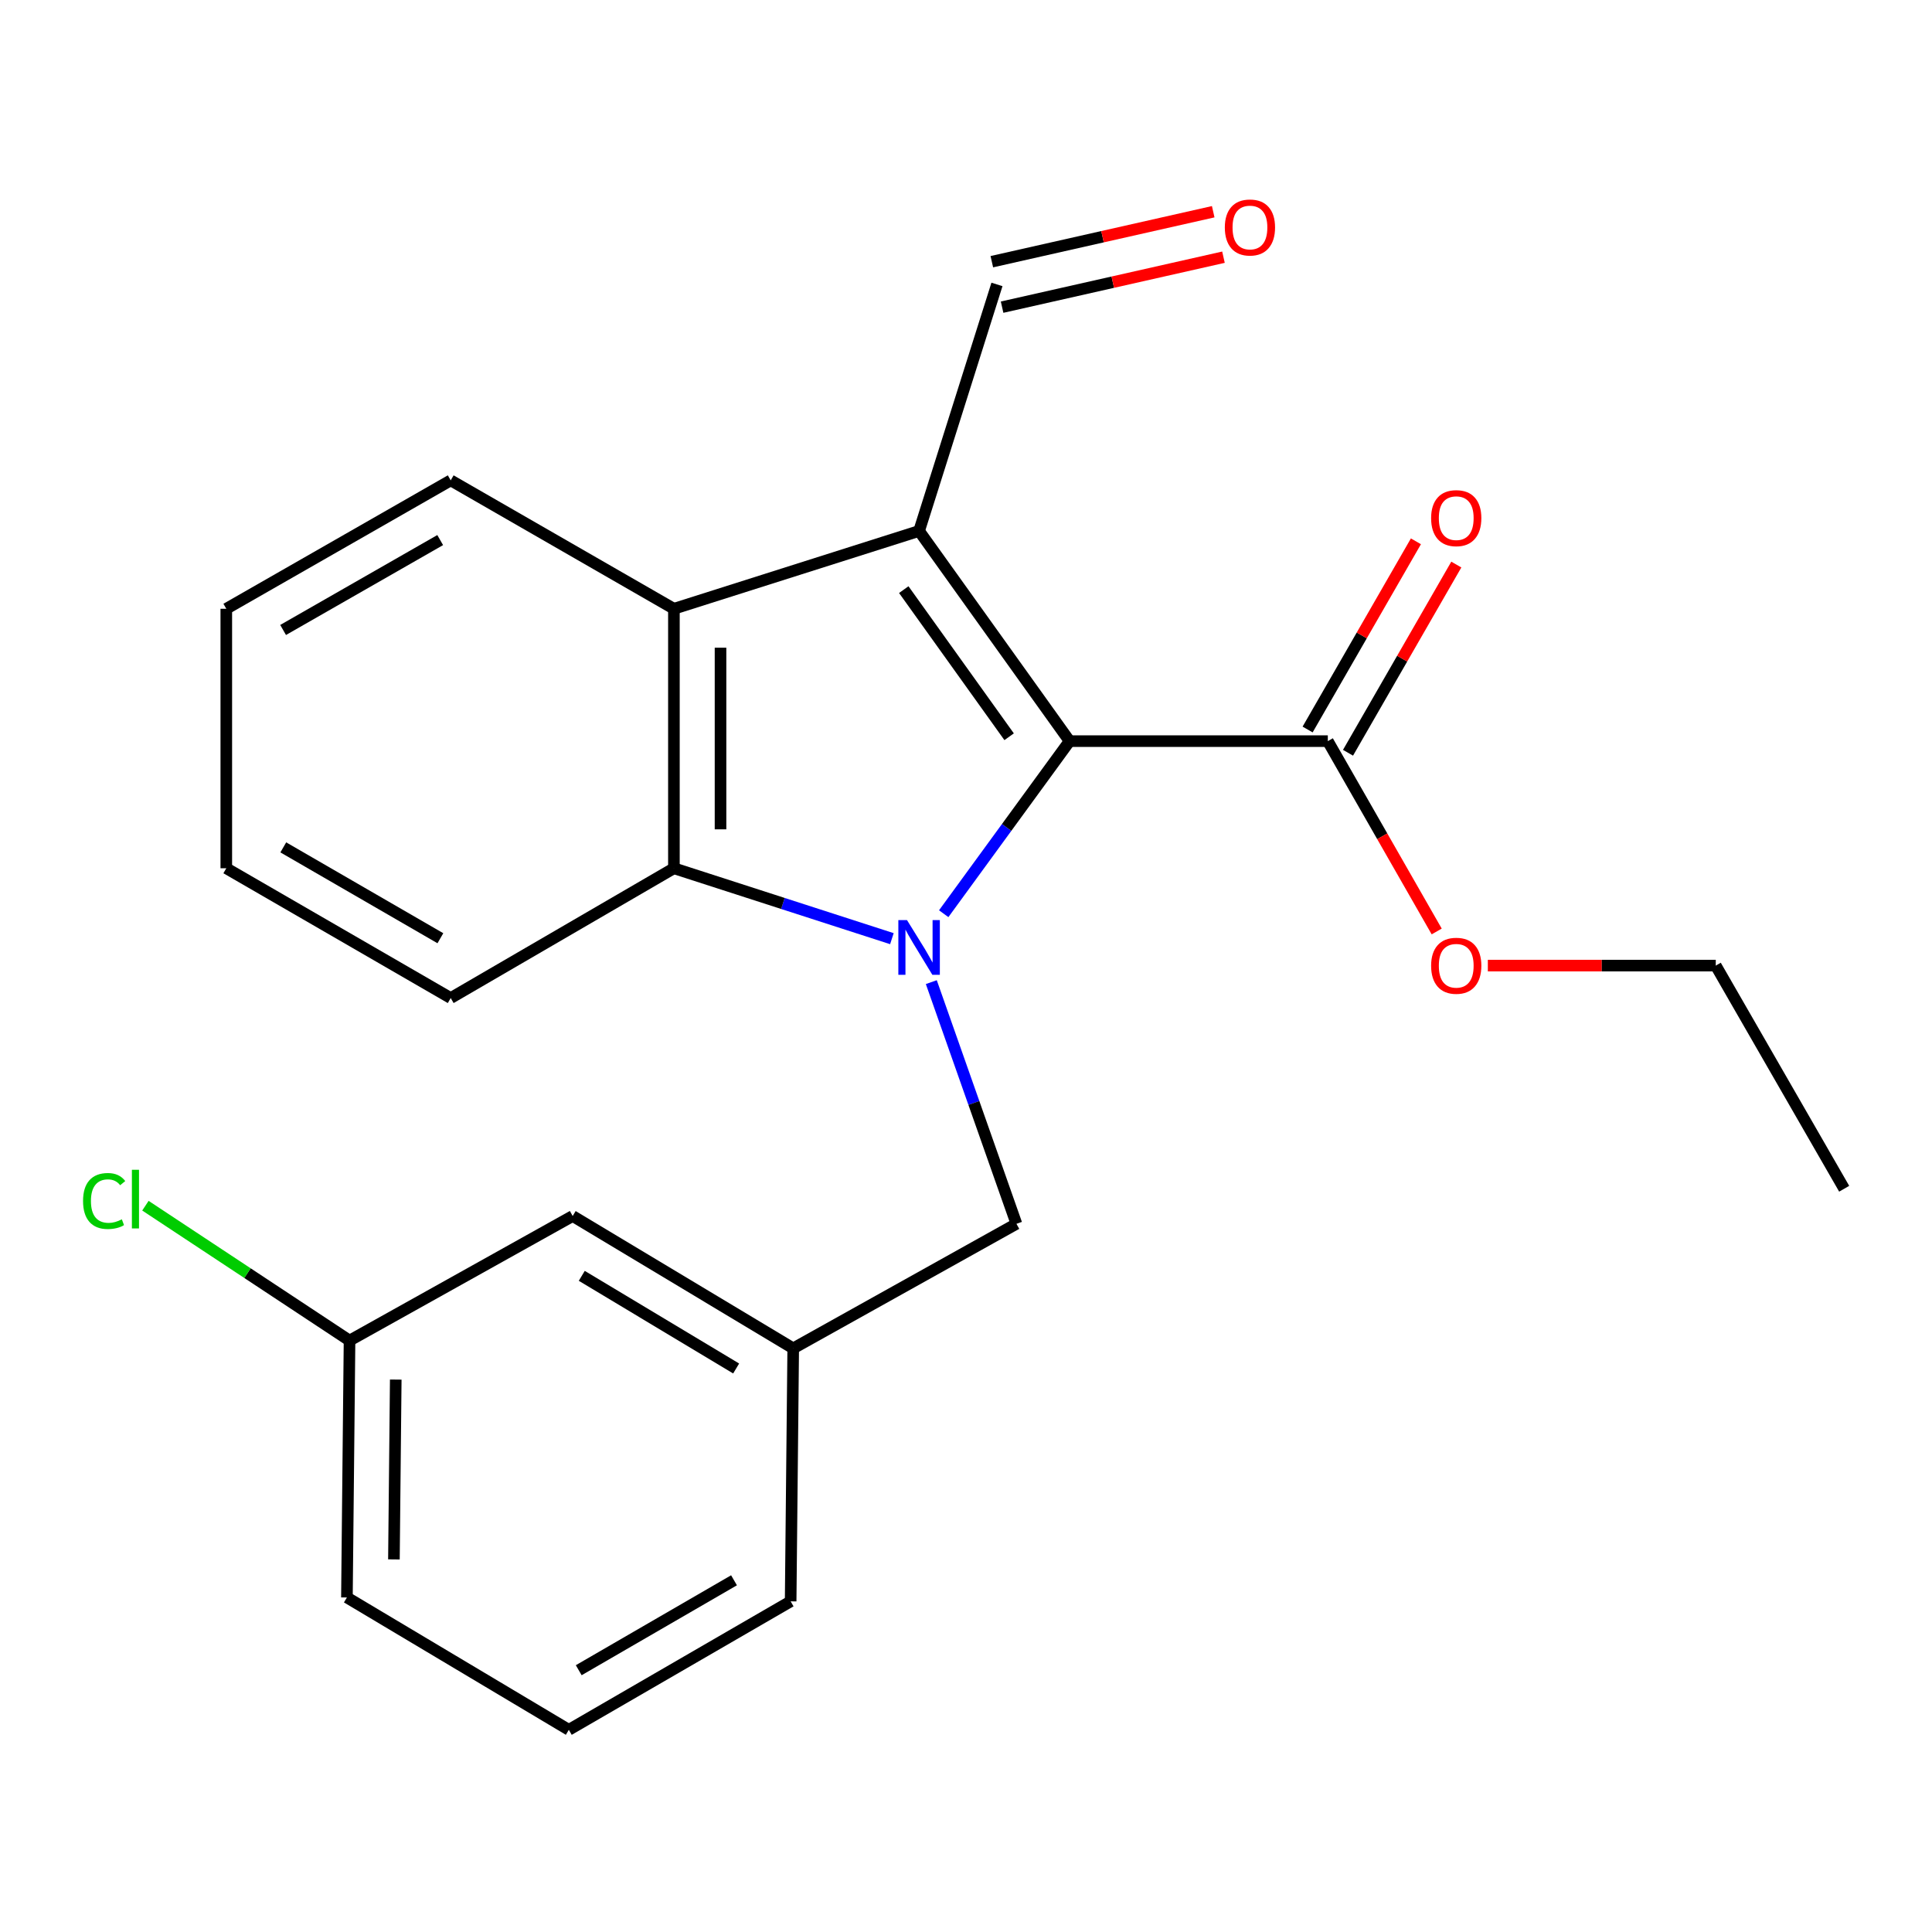 <?xml version='1.0' encoding='iso-8859-1'?>
<svg version='1.1' baseProfile='full'
              xmlns='http://www.w3.org/2000/svg'
                      xmlns:rdkit='http://www.rdkit.org/xml'
                      xmlns:xlink='http://www.w3.org/1999/xlink'
                  xml:space='preserve'
width='1000px' height='1000px' viewBox='0 0 1000 1000'>
<!-- END OF HEADER -->
<rect style='opacity:1.0;fill:#FFFFFF;stroke:none' width='1000' height='1000' x='0' y='0'> </rect>
<path class='bond-1' d='M 488.462,472.933 L 521.043,428.271' style='fill:none;fill-rule:evenodd;stroke:#0000FF;stroke-width:6px;stroke-linecap:butt;stroke-linejoin:miter;stroke-opacity:1' />
<path class='bond-1' d='M 521.043,428.271 L 553.624,383.609' style='fill:none;fill-rule:evenodd;stroke:#000000;stroke-width:6px;stroke-linecap:butt;stroke-linejoin:miter;stroke-opacity:1' />
<path class='bond-2' d='M 461.647,485.852 L 405.231,467.63' style='fill:none;fill-rule:evenodd;stroke:#0000FF;stroke-width:6px;stroke-linecap:butt;stroke-linejoin:miter;stroke-opacity:1' />
<path class='bond-2' d='M 405.231,467.63 L 348.814,449.409' style='fill:none;fill-rule:evenodd;stroke:#000000;stroke-width:6px;stroke-linecap:butt;stroke-linejoin:miter;stroke-opacity:1' />
<path class='bond-5' d='M 482.044,508.349 L 504.075,570.896' style='fill:none;fill-rule:evenodd;stroke:#0000FF;stroke-width:6px;stroke-linecap:butt;stroke-linejoin:miter;stroke-opacity:1' />
<path class='bond-5' d='M 504.075,570.896 L 526.106,633.443' style='fill:none;fill-rule:evenodd;stroke:#000000;stroke-width:6px;stroke-linecap:butt;stroke-linejoin:miter;stroke-opacity:1' />
<path class='bond-0' d='M 475.721,274.824 L 553.624,383.609' style='fill:none;fill-rule:evenodd;stroke:#000000;stroke-width:6px;stroke-linecap:butt;stroke-linejoin:miter;stroke-opacity:1' />
<path class='bond-0' d='M 467.791,305.189 L 522.323,381.339' style='fill:none;fill-rule:evenodd;stroke:#000000;stroke-width:6px;stroke-linecap:butt;stroke-linejoin:miter;stroke-opacity:1' />
<path class='bond-6' d='M 475.721,274.824 L 516.026,147.22' style='fill:none;fill-rule:evenodd;stroke:#000000;stroke-width:6px;stroke-linecap:butt;stroke-linejoin:miter;stroke-opacity:1' />
<path class='bond-23' d='M 475.721,274.824 L 348.814,315.103' style='fill:none;fill-rule:evenodd;stroke:#000000;stroke-width:6px;stroke-linecap:butt;stroke-linejoin:miter;stroke-opacity:1' />
<path class='bond-4' d='M 553.624,383.609 L 687.274,383.609' style='fill:none;fill-rule:evenodd;stroke:#000000;stroke-width:6px;stroke-linecap:butt;stroke-linejoin:miter;stroke-opacity:1' />
<path class='bond-3' d='M 348.814,449.409 L 348.814,315.103' style='fill:none;fill-rule:evenodd;stroke:#000000;stroke-width:6px;stroke-linecap:butt;stroke-linejoin:miter;stroke-opacity:1' />
<path class='bond-3' d='M 372.941,429.263 L 372.941,335.249' style='fill:none;fill-rule:evenodd;stroke:#000000;stroke-width:6px;stroke-linecap:butt;stroke-linejoin:miter;stroke-opacity:1' />
<path class='bond-14' d='M 348.814,449.409 L 233.287,516.589' style='fill:none;fill-rule:evenodd;stroke:#000000;stroke-width:6px;stroke-linecap:butt;stroke-linejoin:miter;stroke-opacity:1' />
<path class='bond-15' d='M 348.814,315.103 L 233.287,248.633' style='fill:none;fill-rule:evenodd;stroke:#000000;stroke-width:6px;stroke-linecap:butt;stroke-linejoin:miter;stroke-opacity:1' />
<path class='bond-7' d='M 697.729,389.627 L 725.758,340.922' style='fill:none;fill-rule:evenodd;stroke:#000000;stroke-width:6px;stroke-linecap:butt;stroke-linejoin:miter;stroke-opacity:1' />
<path class='bond-7' d='M 725.758,340.922 L 753.787,292.217' style='fill:none;fill-rule:evenodd;stroke:#FF0000;stroke-width:6px;stroke-linecap:butt;stroke-linejoin:miter;stroke-opacity:1' />
<path class='bond-7' d='M 676.818,377.592 L 704.847,328.888' style='fill:none;fill-rule:evenodd;stroke:#000000;stroke-width:6px;stroke-linecap:butt;stroke-linejoin:miter;stroke-opacity:1' />
<path class='bond-7' d='M 704.847,328.888 L 732.876,280.183' style='fill:none;fill-rule:evenodd;stroke:#FF0000;stroke-width:6px;stroke-linecap:butt;stroke-linejoin:miter;stroke-opacity:1' />
<path class='bond-11' d='M 687.274,383.609 L 715.455,432.868' style='fill:none;fill-rule:evenodd;stroke:#000000;stroke-width:6px;stroke-linecap:butt;stroke-linejoin:miter;stroke-opacity:1' />
<path class='bond-11' d='M 715.455,432.868 L 743.636,482.127' style='fill:none;fill-rule:evenodd;stroke:#FF0000;stroke-width:6px;stroke-linecap:butt;stroke-linejoin:miter;stroke-opacity:1' />
<path class='bond-8' d='M 526.106,633.443 L 410.565,697.915' style='fill:none;fill-rule:evenodd;stroke:#000000;stroke-width:6px;stroke-linecap:butt;stroke-linejoin:miter;stroke-opacity:1' />
<path class='bond-9' d='M 518.683,158.987 L 575.975,146.055' style='fill:none;fill-rule:evenodd;stroke:#000000;stroke-width:6px;stroke-linecap:butt;stroke-linejoin:miter;stroke-opacity:1' />
<path class='bond-9' d='M 575.975,146.055 L 633.268,133.124' style='fill:none;fill-rule:evenodd;stroke:#FF0000;stroke-width:6px;stroke-linecap:butt;stroke-linejoin:miter;stroke-opacity:1' />
<path class='bond-9' d='M 513.37,135.453 L 570.663,122.521' style='fill:none;fill-rule:evenodd;stroke:#000000;stroke-width:6px;stroke-linecap:butt;stroke-linejoin:miter;stroke-opacity:1' />
<path class='bond-9' d='M 570.663,122.521 L 627.956,109.589' style='fill:none;fill-rule:evenodd;stroke:#FF0000;stroke-width:6px;stroke-linecap:butt;stroke-linejoin:miter;stroke-opacity:1' />
<path class='bond-10' d='M 410.565,697.915 L 296.419,629.408' style='fill:none;fill-rule:evenodd;stroke:#000000;stroke-width:6px;stroke-linecap:butt;stroke-linejoin:miter;stroke-opacity:1' />
<path class='bond-10' d='M 381.028,708.326 L 301.125,660.372' style='fill:none;fill-rule:evenodd;stroke:#000000;stroke-width:6px;stroke-linecap:butt;stroke-linejoin:miter;stroke-opacity:1' />
<path class='bond-17' d='M 410.565,697.915 L 409.238,828.857' style='fill:none;fill-rule:evenodd;stroke:#000000;stroke-width:6px;stroke-linecap:butt;stroke-linejoin:miter;stroke-opacity:1' />
<path class='bond-12' d='M 296.419,629.408 L 180.918,693.881' style='fill:none;fill-rule:evenodd;stroke:#000000;stroke-width:6px;stroke-linecap:butt;stroke-linejoin:miter;stroke-opacity:1' />
<path class='bond-19' d='M 770.101,499.794 L 829.089,499.794' style='fill:none;fill-rule:evenodd;stroke:#FF0000;stroke-width:6px;stroke-linecap:butt;stroke-linejoin:miter;stroke-opacity:1' />
<path class='bond-19' d='M 829.089,499.794 L 888.076,499.794' style='fill:none;fill-rule:evenodd;stroke:#000000;stroke-width:6px;stroke-linecap:butt;stroke-linejoin:miter;stroke-opacity:1' />
<path class='bond-13' d='M 180.918,693.881 L 128.093,658.973' style='fill:none;fill-rule:evenodd;stroke:#000000;stroke-width:6px;stroke-linecap:butt;stroke-linejoin:miter;stroke-opacity:1' />
<path class='bond-13' d='M 128.093,658.973 L 75.269,624.066' style='fill:none;fill-rule:evenodd;stroke:#00CC00;stroke-width:6px;stroke-linecap:butt;stroke-linejoin:miter;stroke-opacity:1' />
<path class='bond-25' d='M 180.918,693.881 L 179.564,826.847' style='fill:none;fill-rule:evenodd;stroke:#000000;stroke-width:6px;stroke-linecap:butt;stroke-linejoin:miter;stroke-opacity:1' />
<path class='bond-25' d='M 204.84,714.071 L 203.893,807.147' style='fill:none;fill-rule:evenodd;stroke:#000000;stroke-width:6px;stroke-linecap:butt;stroke-linejoin:miter;stroke-opacity:1' />
<path class='bond-21' d='M 233.287,516.589 L 117.129,449.409' style='fill:none;fill-rule:evenodd;stroke:#000000;stroke-width:6px;stroke-linecap:butt;stroke-linejoin:miter;stroke-opacity:1' />
<path class='bond-21' d='M 227.942,485.626 L 146.632,438.6' style='fill:none;fill-rule:evenodd;stroke:#000000;stroke-width:6px;stroke-linecap:butt;stroke-linejoin:miter;stroke-opacity:1' />
<path class='bond-24' d='M 233.287,248.633 L 117.129,315.103' style='fill:none;fill-rule:evenodd;stroke:#000000;stroke-width:6px;stroke-linecap:butt;stroke-linejoin:miter;stroke-opacity:1' />
<path class='bond-24' d='M 227.846,279.544 L 146.536,326.073' style='fill:none;fill-rule:evenodd;stroke:#000000;stroke-width:6px;stroke-linecap:butt;stroke-linejoin:miter;stroke-opacity:1' />
<path class='bond-16' d='M 294.421,895.353 L 409.238,828.857' style='fill:none;fill-rule:evenodd;stroke:#000000;stroke-width:6px;stroke-linecap:butt;stroke-linejoin:miter;stroke-opacity:1' />
<path class='bond-16' d='M 299.552,864.501 L 379.924,817.953' style='fill:none;fill-rule:evenodd;stroke:#000000;stroke-width:6px;stroke-linecap:butt;stroke-linejoin:miter;stroke-opacity:1' />
<path class='bond-18' d='M 294.421,895.353 L 179.564,826.847' style='fill:none;fill-rule:evenodd;stroke:#000000;stroke-width:6px;stroke-linecap:butt;stroke-linejoin:miter;stroke-opacity:1' />
<path class='bond-22' d='M 888.076,499.794 L 954.545,615.294' style='fill:none;fill-rule:evenodd;stroke:#000000;stroke-width:6px;stroke-linecap:butt;stroke-linejoin:miter;stroke-opacity:1' />
<path class='bond-20' d='M 117.129,315.103 L 117.129,449.409' style='fill:none;fill-rule:evenodd;stroke:#000000;stroke-width:6px;stroke-linecap:butt;stroke-linejoin:miter;stroke-opacity:1' />
<path  class='atom-0' d='M 469.461 476.238
L 478.741 491.238
Q 479.661 492.718, 481.141 495.398
Q 482.621 498.078, 482.701 498.238
L 482.701 476.238
L 486.461 476.238
L 486.461 504.558
L 482.581 504.558
L 472.621 488.158
Q 471.461 486.238, 470.221 484.038
Q 469.021 481.838, 468.661 481.158
L 468.661 504.558
L 464.981 504.558
L 464.981 476.238
L 469.461 476.238
' fill='#0000FF'/>
<path  class='atom-8' d='M 740.743 268.189
Q 740.743 261.389, 744.103 257.589
Q 747.463 253.789, 753.743 253.789
Q 760.023 253.789, 763.383 257.589
Q 766.743 261.389, 766.743 268.189
Q 766.743 275.069, 763.343 278.989
Q 759.943 282.869, 753.743 282.869
Q 747.503 282.869, 744.103 278.989
Q 740.743 275.109, 740.743 268.189
M 753.743 279.669
Q 758.063 279.669, 760.383 276.789
Q 762.743 273.869, 762.743 268.189
Q 762.743 262.629, 760.383 259.829
Q 758.063 256.989, 753.743 256.989
Q 749.423 256.989, 747.063 259.789
Q 744.743 262.589, 744.743 268.189
Q 744.743 273.909, 747.063 276.789
Q 749.423 279.669, 753.743 279.669
' fill='#FF0000'/>
<path  class='atom-10' d='M 633.968 117.745
Q 633.968 110.945, 637.328 107.145
Q 640.688 103.345, 646.968 103.345
Q 653.248 103.345, 656.608 107.145
Q 659.968 110.945, 659.968 117.745
Q 659.968 124.625, 656.568 128.545
Q 653.168 132.425, 646.968 132.425
Q 640.728 132.425, 637.328 128.545
Q 633.968 124.665, 633.968 117.745
M 646.968 129.225
Q 651.288 129.225, 653.608 126.345
Q 655.968 123.425, 655.968 117.745
Q 655.968 112.185, 653.608 109.385
Q 651.288 106.545, 646.968 106.545
Q 642.648 106.545, 640.288 109.345
Q 637.968 112.145, 637.968 117.745
Q 637.968 123.465, 640.288 126.345
Q 642.648 129.225, 646.968 129.225
' fill='#FF0000'/>
<path  class='atom-12' d='M 740.743 499.874
Q 740.743 493.074, 744.103 489.274
Q 747.463 485.474, 753.743 485.474
Q 760.023 485.474, 763.383 489.274
Q 766.743 493.074, 766.743 499.874
Q 766.743 506.754, 763.343 510.674
Q 759.943 514.554, 753.743 514.554
Q 747.503 514.554, 744.103 510.674
Q 740.743 506.794, 740.743 499.874
M 753.743 511.354
Q 758.063 511.354, 760.383 508.474
Q 762.743 505.554, 762.743 499.874
Q 762.743 494.314, 760.383 491.514
Q 758.063 488.674, 753.743 488.674
Q 749.423 488.674, 747.063 491.474
Q 744.743 494.274, 744.743 499.874
Q 744.743 505.594, 747.063 508.474
Q 749.423 511.354, 753.743 511.354
' fill='#FF0000'/>
<path  class='atom-14' d='M 42.989 621.636
Q 42.989 614.596, 46.269 610.916
Q 49.589 607.196, 55.869 607.196
Q 61.709 607.196, 64.829 611.316
L 62.189 613.476
Q 59.909 610.476, 55.869 610.476
Q 51.589 610.476, 49.309 613.356
Q 47.069 616.196, 47.069 621.636
Q 47.069 627.236, 49.389 630.116
Q 51.749 632.996, 56.309 632.996
Q 59.429 632.996, 63.069 631.116
L 64.189 634.116
Q 62.709 635.076, 60.469 635.636
Q 58.229 636.196, 55.749 636.196
Q 49.589 636.196, 46.269 632.436
Q 42.989 628.676, 42.989 621.636
' fill='#00CC00'/>
<path  class='atom-14' d='M 68.269 605.476
L 71.949 605.476
L 71.949 635.836
L 68.269 635.836
L 68.269 605.476
' fill='#00CC00'/>
</svg>
